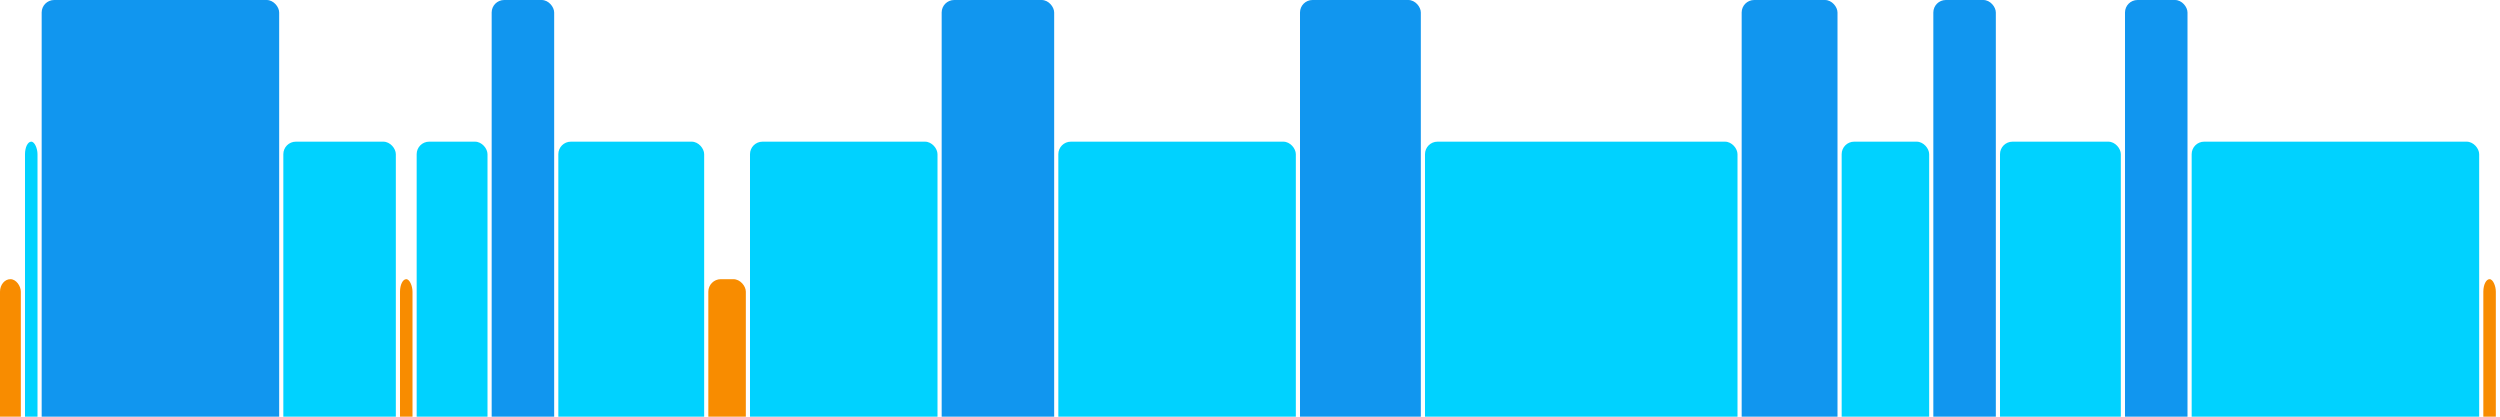 <svg version="1.1" baseProfile="full" width="600" height="100" xmlns="http://www.w3.org/2000/svg">
<rect x="0" y="67" rx="3" ry="3" width="5" height="43" fill="rgb(248,140,0)" />
<rect x="6" y="34" rx="3" ry="3" width="3" height="76" fill="rgb(0,210,255)" />
<rect x="10" y="0" rx="3" ry="3" width="57" height="110" fill="rgb(17,150,239)" />
<rect x="68" y="34" rx="3" ry="3" width="27" height="76" fill="rgb(0,210,255)" />
<rect x="96" y="67" rx="3" ry="3" width="3" height="43" fill="rgb(248,140,0)" />
<rect x="100" y="34" rx="3" ry="3" width="17" height="76" fill="rgb(0,210,255)" />
<rect x="118" y="0" rx="3" ry="3" width="15" height="110" fill="rgb(17,150,239)" />
<rect x="134" y="34" rx="3" ry="3" width="35" height="76" fill="rgb(0,210,255)" />
<rect x="170" y="67" rx="3" ry="3" width="9" height="43" fill="rgb(248,140,0)" />
<rect x="180" y="34" rx="3" ry="3" width="45" height="76" fill="rgb(0,210,255)" />
<rect x="226" y="0" rx="3" ry="3" width="27" height="110" fill="rgb(17,150,239)" />
<rect x="254" y="34" rx="3" ry="3" width="57" height="76" fill="rgb(0,210,255)" />
<rect x="312" y="0" rx="3" ry="3" width="29" height="110" fill="rgb(17,150,239)" />
<rect x="342" y="34" rx="3" ry="3" width="75" height="76" fill="rgb(0,210,255)" />
<rect x="418" y="0" rx="3" ry="3" width="23" height="110" fill="rgb(17,150,239)" />
<rect x="442" y="34" rx="3" ry="3" width="21" height="76" fill="rgb(0,210,255)" />
<rect x="464" y="0" rx="3" ry="3" width="15" height="110" fill="rgb(17,150,239)" />
<rect x="480" y="34" rx="3" ry="3" width="29" height="76" fill="rgb(0,210,255)" />
<rect x="510" y="0" rx="3" ry="3" width="15" height="110" fill="rgb(17,150,239)" />
<rect x="526" y="34" rx="3" ry="3" width="69" height="76" fill="rgb(0,210,255)" />
<rect x="596" y="67" rx="3" ry="3" width="3" height="43" fill="rgb(248,140,0)" />
</svg>